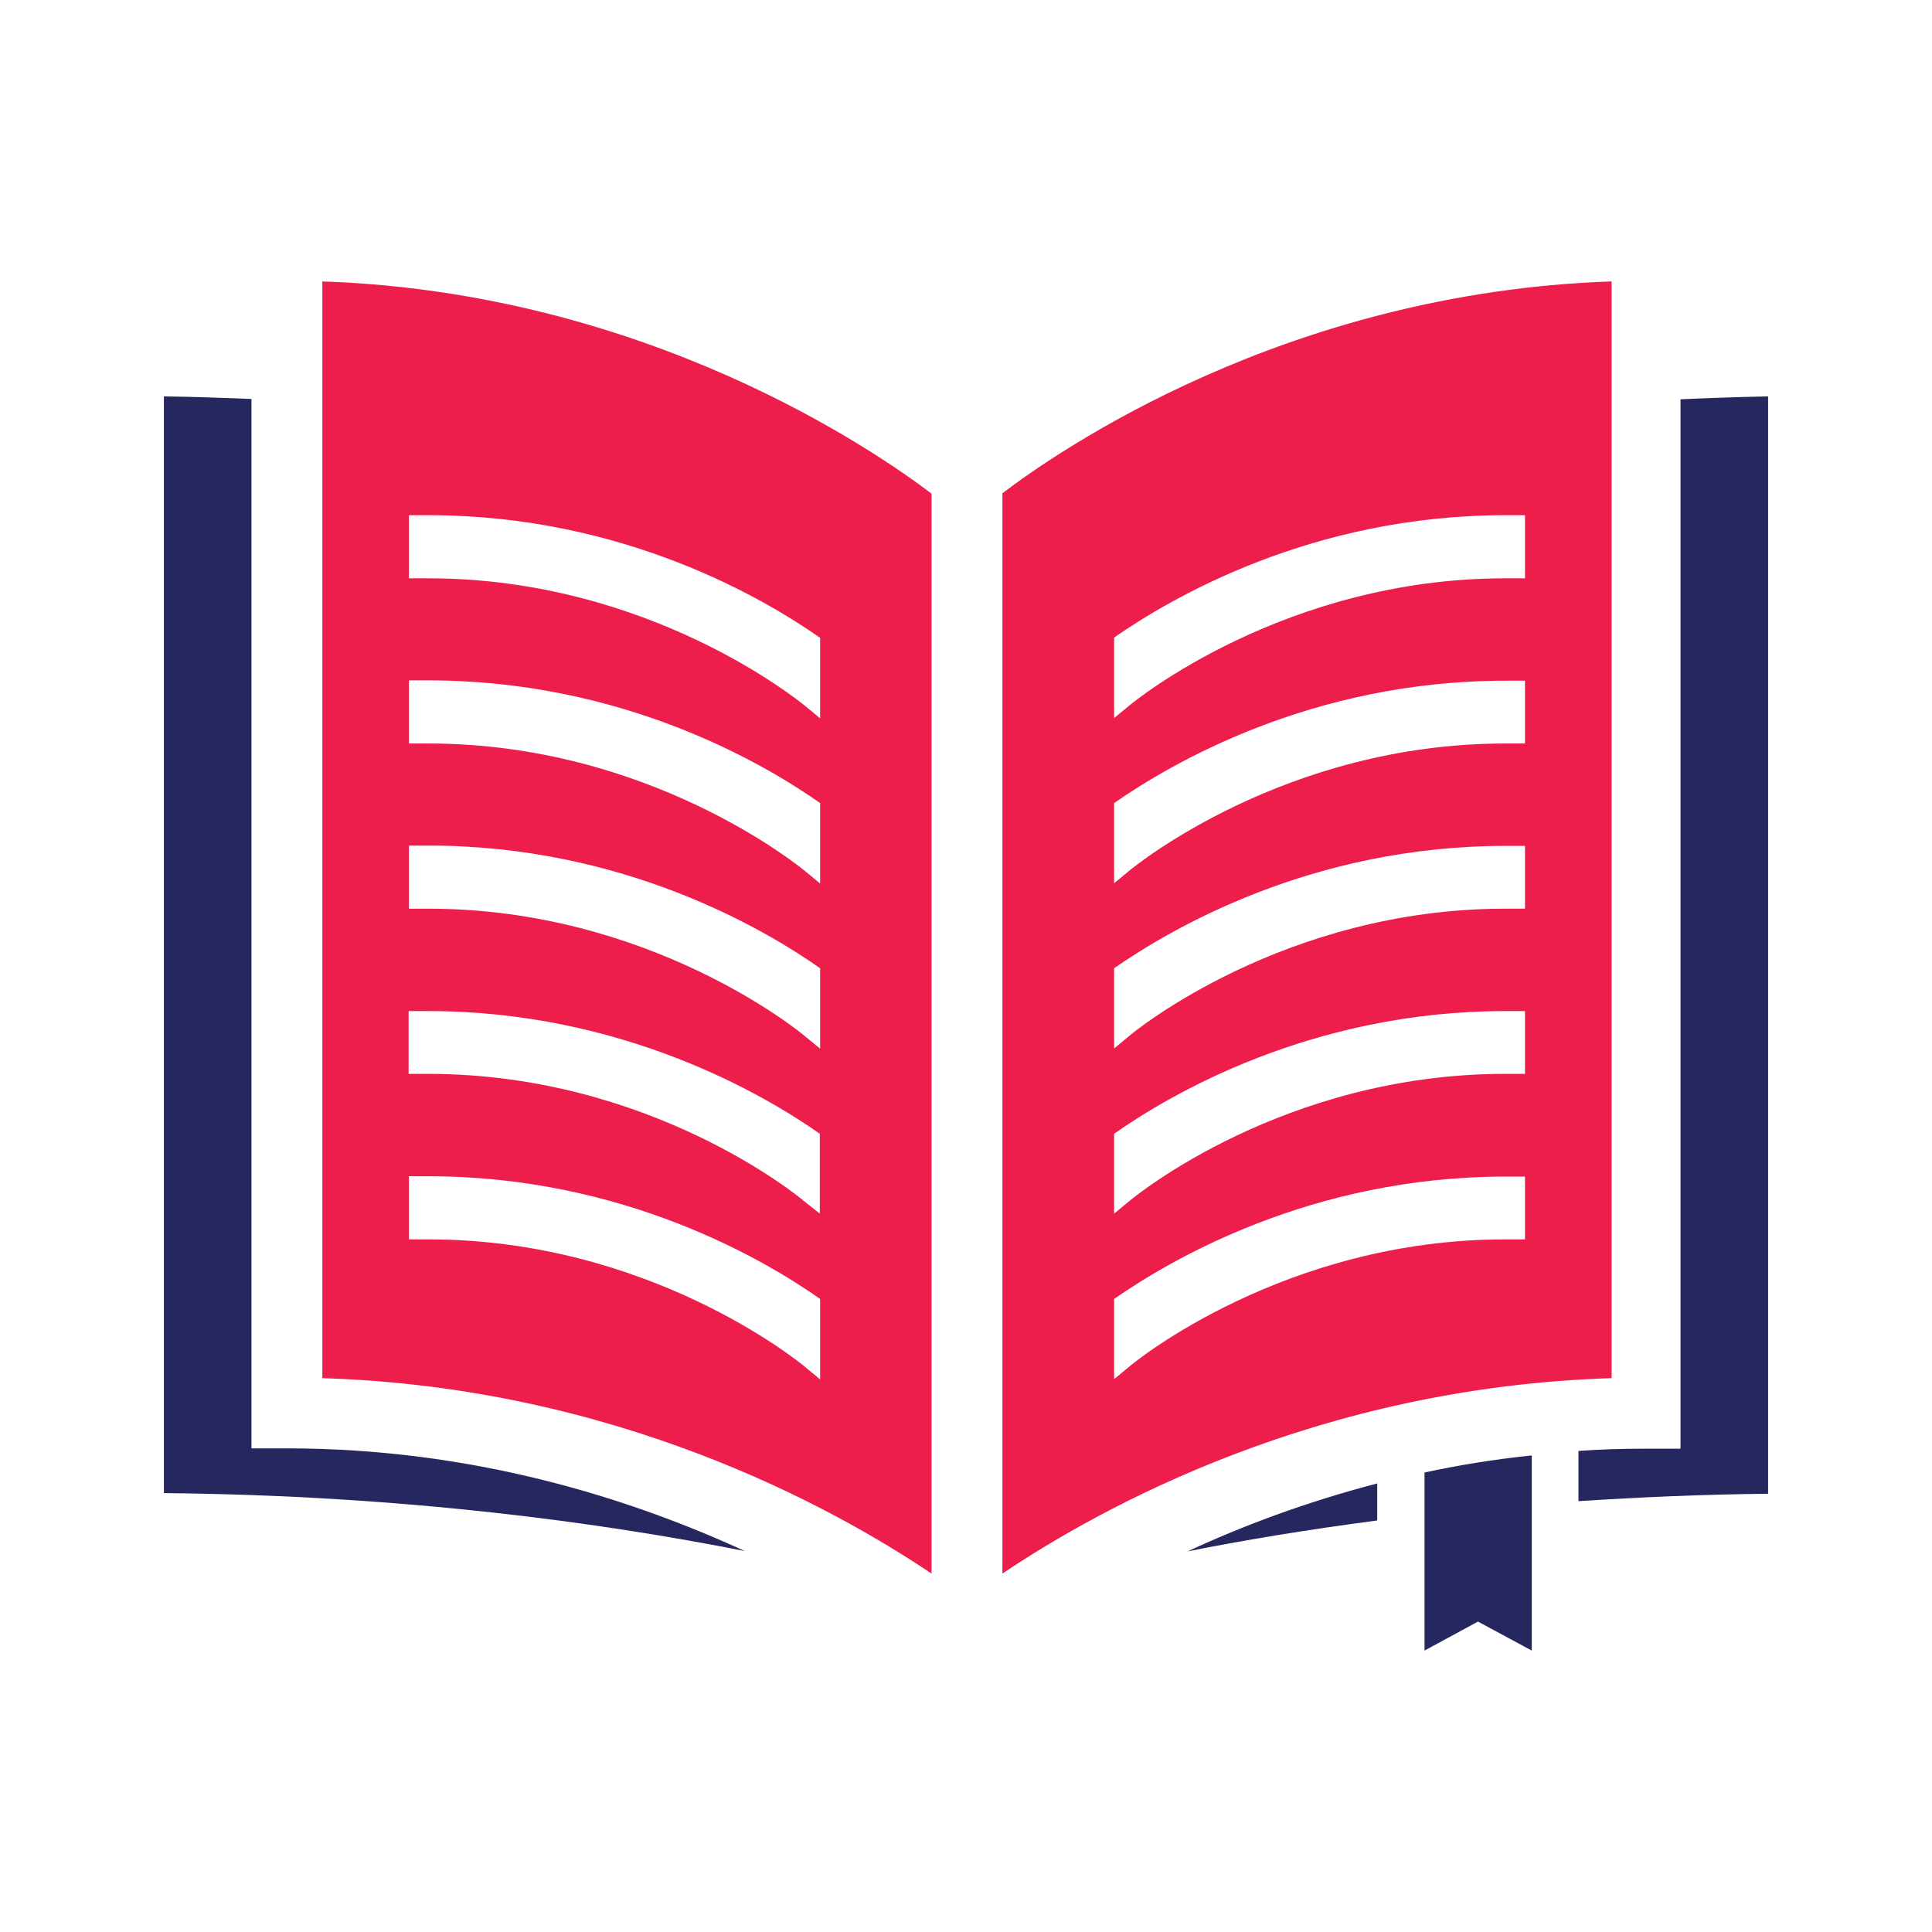 <svg enable-background="new 0 0 60 60" viewBox="0 0 60 60" xmlns="http://www.w3.org/2000/svg"><path d="m5.09 12.31c.94.01 1.83.05 2.72.08v32.59h1.1c5.8 0 10.68 1.56 14.22 3.19-4.38-.87-10.55-1.73-18.04-1.8z" fill="#272760"/><path d="m45.9 50.36-1.66.9v-5.53c1.06-.23 2.17-.41 3.33-.53v6.06z" fill="#272760"/><path d="m31.13 15.32v33.55c3.06-2.06 9.81-5.79 18.92-6.07v-34.06c-10.13.34-17.24 5.3-18.92 6.58zm16.22 23.17h-.61c-6.83 0-11.49 3.79-11.68 3.96l-.46.38v-2.49c1.74-1.21 6.12-3.8 12.15-3.8h.61v1.95zm0-5.14h-.61c-6.86 0-11.49 3.8-11.68 3.96l-.46.38v-2.48c1.72-1.21 6.12-3.81 12.15-3.81h.61v1.95zm0-5.13h-.61c-6.83 0-11.49 3.79-11.68 3.96l-.46.38v-2.49c1.74-1.21 6.12-3.8 12.15-3.8h.61v1.95zm0-5.13h-.61c-6.83 0-11.49 3.8-11.68 3.96l-.46.38v-2.49c1.74-1.21 6.12-3.8 12.15-3.8h.61v1.95zm0-5.13h-.61c-6.83 0-11.49 3.8-11.68 3.96l-.46.38v-2.5c1.74-1.21 6.12-3.8 12.15-3.8h.61v1.96z" fill="#ee1e4c"/><path d="m10.01 8.74v34.06c9.11.28 15.86 4.01 18.92 6.07v-33.54c-1.7-1.29-8.83-6.25-18.92-6.59zm15.45 34.09-.46-.38c-.2-.17-4.85-3.96-11.69-3.96h-.61v-1.96h.61c6.05 0 10.44 2.6 12.16 3.81v2.49zm0-5.14-.48-.38c-.18-.16-4.81-3.96-11.68-3.96h-.61v-1.95h.61c6.02 0 10.44 2.6 12.16 3.81zm0-5.13-.46-.38c-.2-.17-4.85-3.96-11.69-3.96h-.61v-1.96h.61c6.05 0 10.44 2.6 12.16 3.81v2.49zm0-5.13-.46-.38c-.2-.16-4.85-3.96-11.69-3.96h-.61v-1.96h.61c6.05 0 10.44 2.6 12.16 3.81v2.49zm0-5.13-.46-.38c-.2-.16-4.85-3.96-11.69-3.96h-.61v-1.96h.61c6.05 0 10.44 2.6 12.16 3.81v2.49z" fill="#ee1e4c"/><g fill="#272760"><path d="m52.19 12.4v32.59h-1.1c-.7 0-1.39.02-2.07.07v1.56c1.86-.12 3.82-.21 5.89-.23v-34.08c-.93.02-1.82.05-2.72.09z"/><path d="m42.77 46.07c-2.23.58-4.21 1.33-5.89 2.11 1.7-.34 3.68-.67 5.89-.96z"/></g></svg>